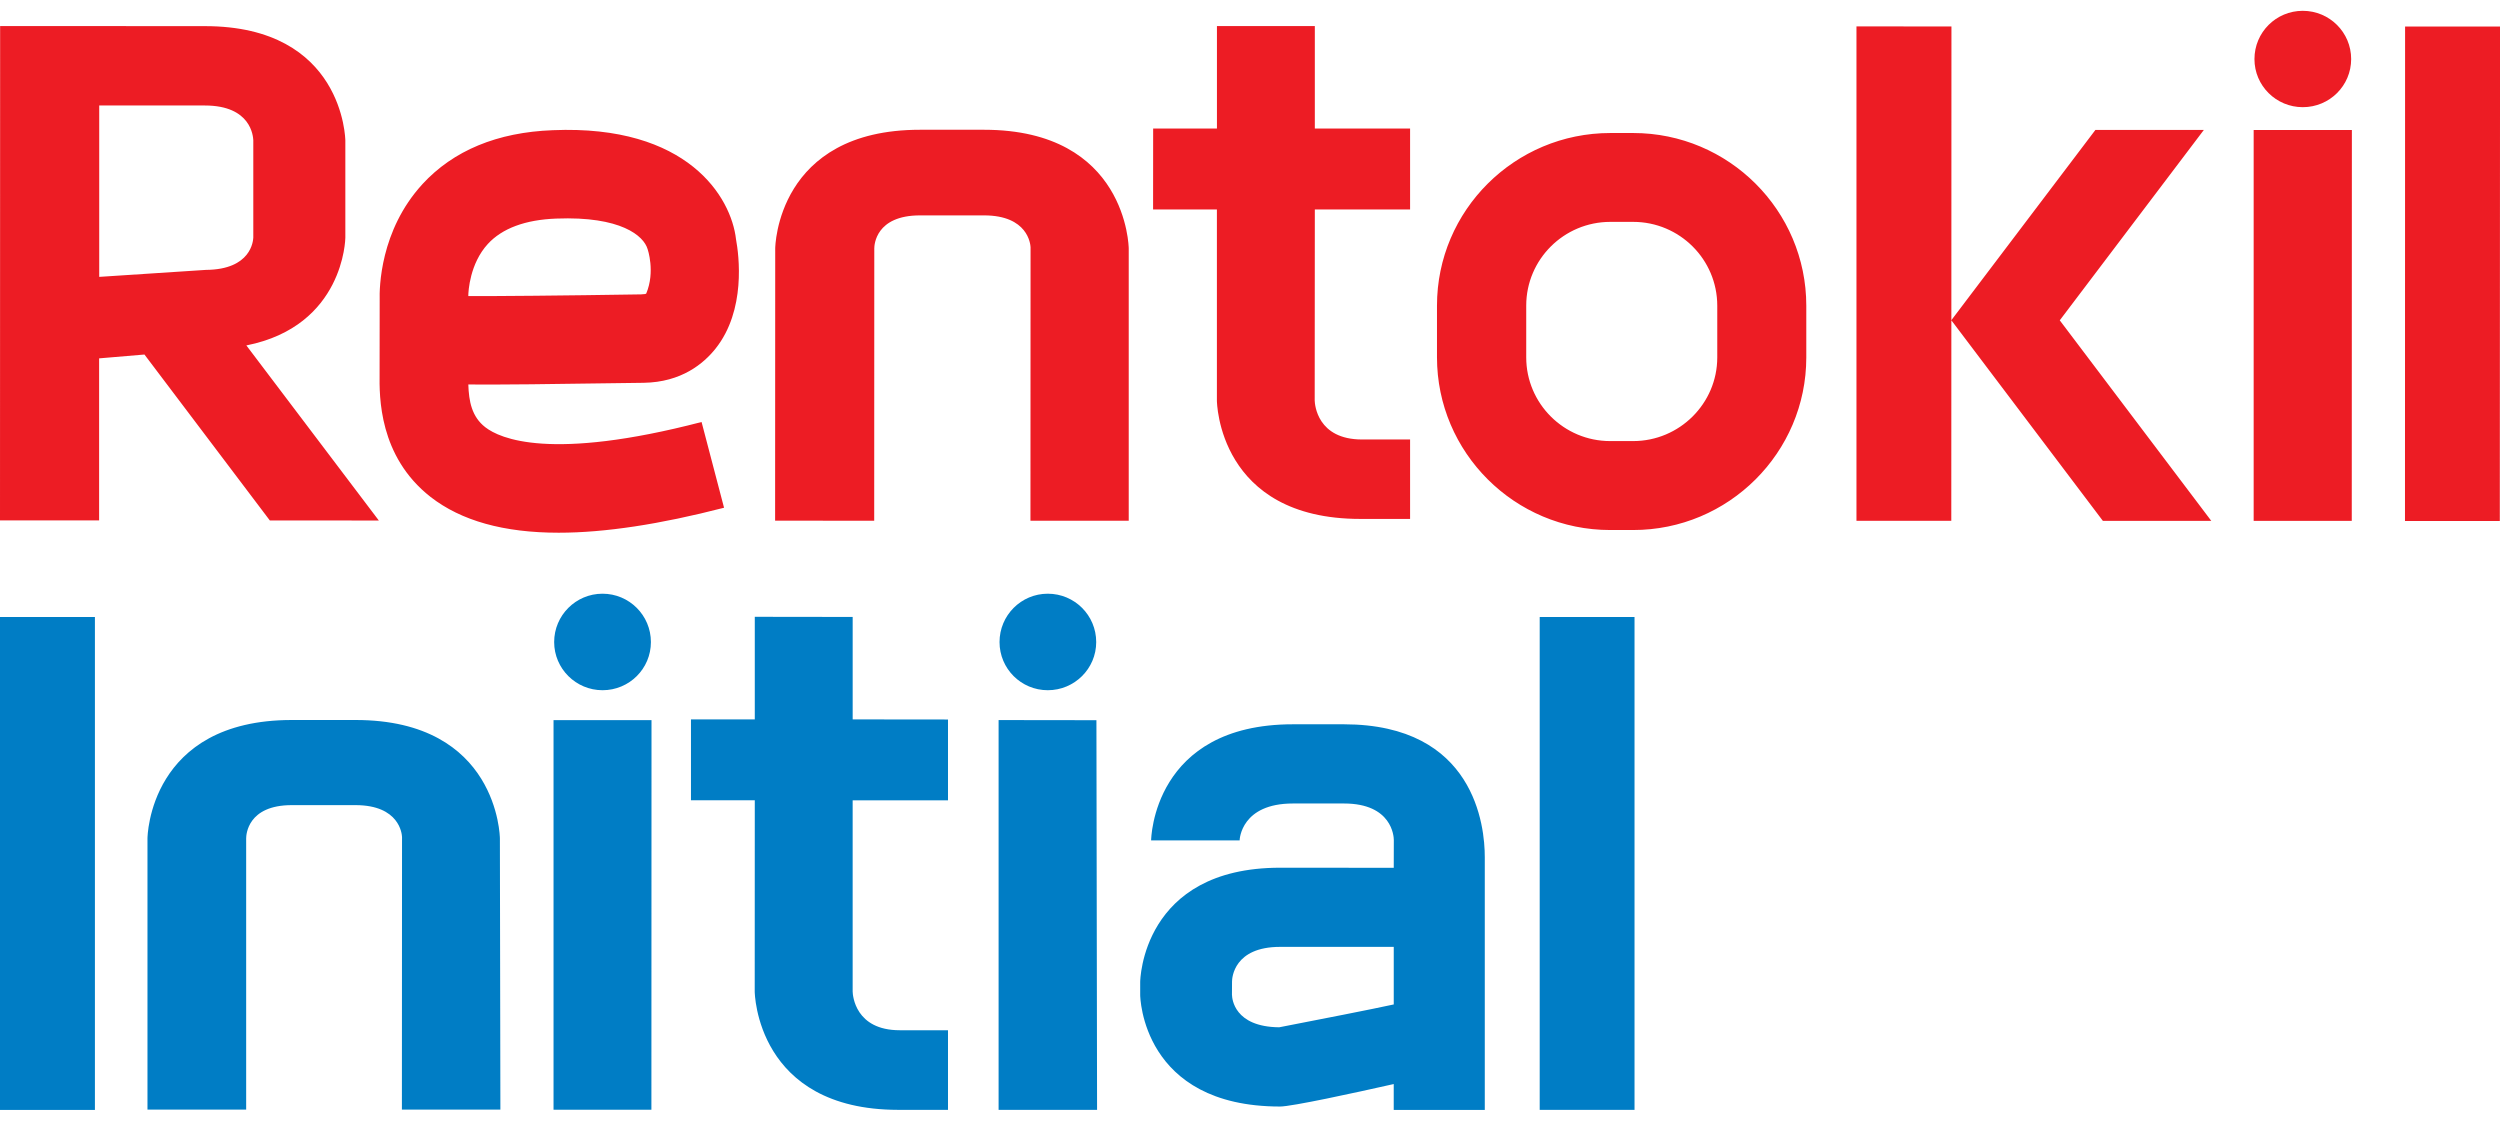 <svg width="116" height="52" viewBox="0 0 116 52" fill="none" xmlns="http://www.w3.org/2000/svg">
<g id="Layer_1" clip-path="url(#clip0_3793_157)">
<path id="Vector" d="M16.024 11.028V6.527C16.024 6.478 15.952 1.213 9.51 1.213L0.006 1.208L0 24.148H4.599V16.628L6.702 16.45L12.52 24.149L17.578 24.152L11.431 16.028C15.96 15.126 16.024 11.076 16.024 11.028ZM4.604 4.895H9.507C11.66 4.895 11.742 6.334 11.753 6.501V11.026C11.744 11.173 11.661 12.508 9.554 12.523L4.604 12.847V4.895ZM19.599 8.548C17.627 10.699 17.602 13.377 17.617 13.908L17.613 17.346C17.602 18.392 17.57 21.171 19.979 23.058C21.398 24.162 23.372 24.718 25.922 24.718C28.061 24.718 30.61 24.33 33.596 23.559L32.553 19.581C25.551 21.404 23.201 20.355 22.517 19.823C21.887 19.335 21.755 18.617 21.73 17.84C23.017 17.854 25.488 17.828 29.866 17.762C31.623 17.735 32.651 16.866 33.202 16.175C34.62 14.393 34.289 11.853 34.151 11.102C33.93 9.153 31.916 5.778 25.649 6.041C23.072 6.138 21.036 6.984 19.597 8.548M30.049 11.558C30.049 11.558 30.412 12.601 29.986 13.619C29.977 13.639 29.897 13.654 29.747 13.659C26.107 13.717 22.918 13.746 21.729 13.737C21.729 13.507 21.801 12.231 22.635 11.32C23.299 10.598 24.368 10.196 25.813 10.142C28.814 10.025 29.871 10.945 30.049 11.56M106.849 4.973C108.09 4.973 109.094 3.977 109.094 2.74C109.094 1.503 108.09 0.502 106.849 0.502C105.609 0.502 104.607 1.501 104.607 2.74C104.604 3.974 105.612 4.973 106.849 4.973ZM35.97 11.529L35.965 24.159L40.563 24.162L40.567 11.529C40.567 11.373 40.624 9.994 42.69 9.994H45.66C47.694 9.994 47.81 11.324 47.818 11.468L47.813 24.162H52.373V11.529C52.373 11.479 52.297 6.022 45.66 6.021H42.69C36.042 6.018 35.97 11.472 35.97 11.529ZM111.596 1.232L111.591 24.174H115.991L116.002 1.232H111.597H111.596ZM86.14 1.225V24.166H90.54L90.543 14.86L90.547 1.228L86.14 1.225ZM102.604 24.169L95.573 14.863L102.258 6.03H97.226L90.541 14.859L97.573 24.168H102.604V24.169ZM109.122 24.169L109.127 6.031H104.57V24.169H109.122ZM83.812 16.585V14.183C83.812 9.766 80.21 6.172 75.779 6.172H74.721C70.281 6.172 66.676 9.762 66.676 14.18V16.58C66.676 20.997 70.281 24.593 74.71 24.593H75.773C80.207 24.597 83.812 21 83.812 16.585ZM74.71 20.466C72.564 20.466 70.815 18.722 70.817 16.58V14.18C70.817 12.037 72.565 10.295 74.72 10.295H75.779C77.932 10.295 79.681 12.037 79.681 14.183V16.585C79.681 18.725 77.925 20.466 75.779 20.466H74.71ZM53.501 9.719H56.464V18.586C56.464 18.644 56.53 24.078 63.117 24.078H65.428V20.392H63.198C61.12 20.392 61.008 18.771 61.002 18.586L61.008 9.719H65.428V5.963H61.008V1.211H56.466V5.964H53.506L53.503 9.719H53.501Z" fill="#ED1C24"/>
<path id="Vector_2" d="M18.654 38.834L18.648 51.485H23.218L23.195 38.903C23.195 38.843 23.117 33.408 16.5 33.408H13.538C6.919 33.408 6.843 38.84 6.843 38.901V51.486H11.422V38.901C11.422 38.74 11.482 37.358 13.538 37.358H16.5C18.532 37.361 18.648 38.688 18.654 38.835M30.225 51.491L30.23 33.413H25.684V51.491H30.227H30.225ZM39.564 33.38V28.626L35.022 28.62V33.38H32.061V37.132H35.022L35.019 46.004C35.019 46.059 35.094 51.491 41.671 51.497H43.987V47.803H41.748C39.678 47.803 39.566 46.184 39.563 46.004V37.134H43.987V33.385L39.563 33.38H39.564ZM46.335 33.411V51.497H50.904L50.874 33.417L46.333 33.411H46.335ZM68.894 51.5V39.776C68.898 38.332 68.426 33.613 62.362 33.607H59.991C53.494 33.607 53.412 38.942 53.412 38.996H57.518C57.518 38.927 57.605 37.282 59.991 37.282H62.362C64.587 37.282 64.673 38.805 64.673 38.977L64.67 40.266L59.396 40.262C52.98 40.262 52.905 45.512 52.905 45.562V46.172C52.905 46.219 52.975 51.343 59.395 51.343C59.936 51.343 62.841 50.713 64.669 50.3V51.502H68.894V51.5ZM57.163 46.17L57.166 45.539C57.168 45.369 57.254 43.935 59.396 43.935H64.67V46.606C63.681 46.823 61.246 47.299 59.356 47.666C57.254 47.647 57.168 46.32 57.165 46.17M27.957 32.026C29.199 32.026 30.202 31.029 30.202 29.791C30.202 28.552 29.197 27.548 27.957 27.548C26.716 27.548 25.713 28.557 25.713 29.791C25.713 31.024 26.721 32.026 27.957 32.026ZM46.378 29.791C46.378 31.027 47.379 32.026 48.617 32.026C49.855 32.026 50.864 31.029 50.864 29.791C50.864 28.552 49.861 27.548 48.618 27.548C47.376 27.548 46.378 28.557 46.378 29.791ZM75.842 28.629H71.442V51.498H75.842V28.629ZM0 51.5H4.404V28.63H0V51.5Z" fill="#007DC5"/>
</g>
<defs>
<clipPath id="clip0_3793_157">
<rect width="116" height="51" fill="white" transform="translate(0 0.5)"/>
</clipPath>
</defs>
</svg>
